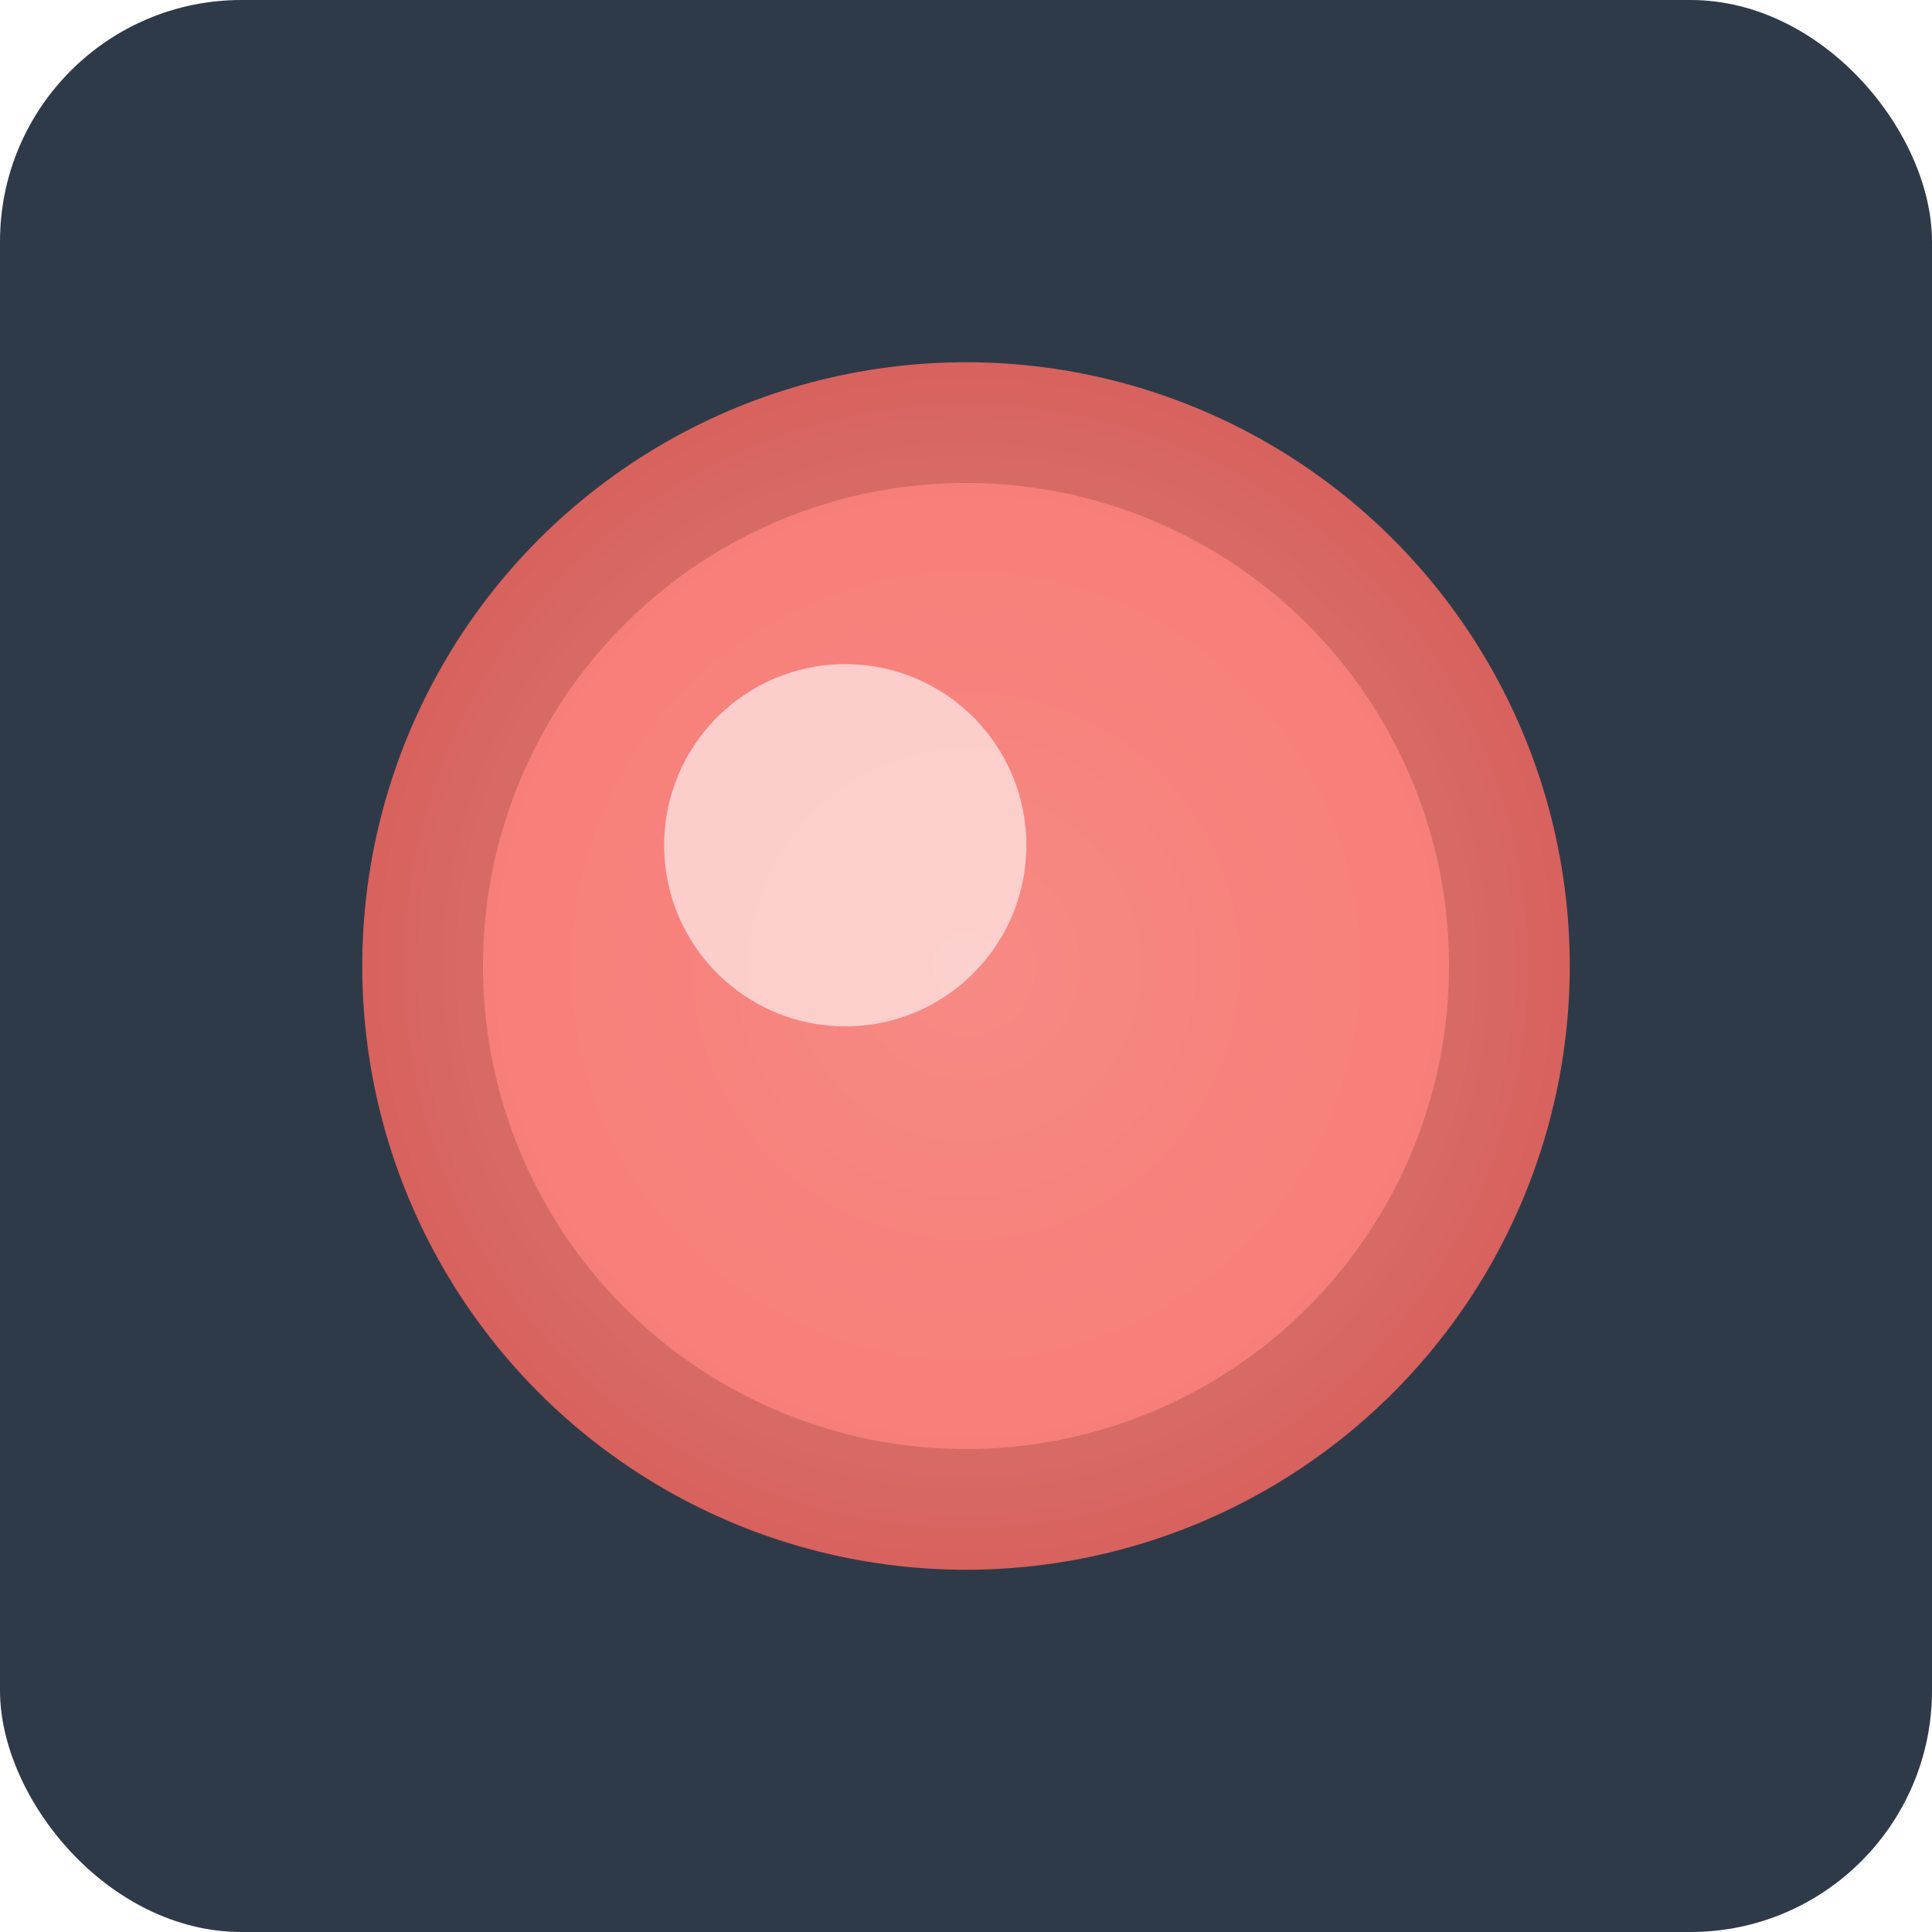 <svg width="32" height="32" viewBox="0 0 32 32" fill="none" xmlns="http://www.w3.org/2000/svg">
  <!-- Nomi coral orb favicon -->
  <defs>
    <radialGradient id="orbGradient" cx="50%" cy="50%" r="50%">
      <stop offset="0%" style="stop-color:#FFB3AE;stop-opacity:1" />
      <stop offset="50%" style="stop-color:#FF857E;stop-opacity:1" />
      <stop offset="100%" style="stop-color:#FF6B62;stop-opacity:1" />
    </radialGradient>
    <filter id="glow">
      <feGaussianBlur stdDeviation="2" result="coloredBlur"/>
      <feMerge>
        <feMergeNode in="coloredBlur"/>
        <feMergeNode in="SourceGraphic"/>
      </feMerge>
    </filter>
  </defs>
  
  <!-- Background -->
  <rect width="32" height="32" fill="#2F3A49" rx="4"/>
  
  <!-- Glowing orb -->
  <circle cx="16" cy="16" r="10" fill="url(#orbGradient)" filter="url(#glow)" opacity="0.9"/>
  <circle cx="16" cy="16" r="8" fill="#FF857E" opacity="0.8"/>
  <circle cx="14" cy="14" r="3" fill="#FFFFFF" opacity="0.6"/>
</svg>
